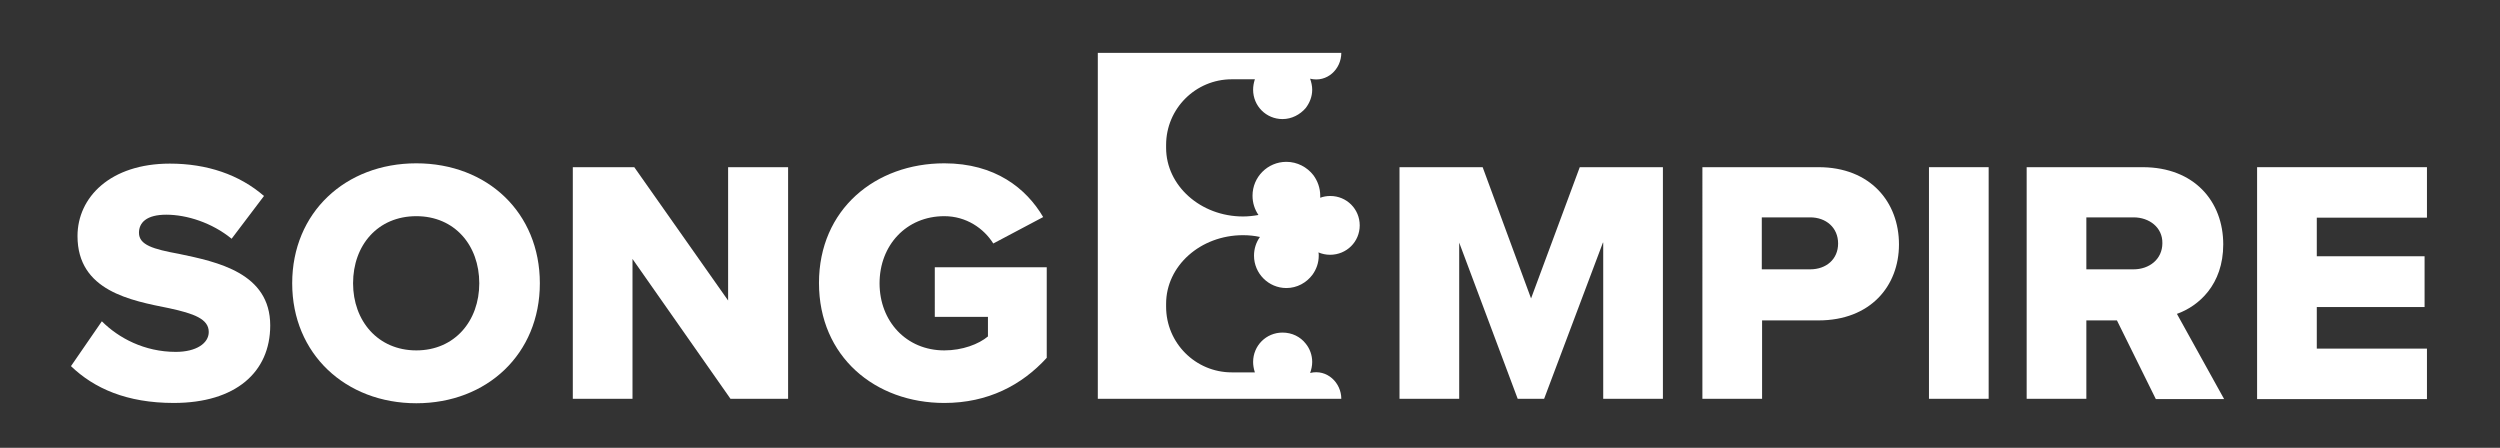<?xml version="1.0" encoding="utf-8"?>
<!-- Generator: Adobe Illustrator 21.1.0, SVG Export Plug-In . SVG Version: 6.00 Build 0)  -->
<svg version="1.1" id="Layer_1" xmlns="http://www.w3.org/2000/svg" xmlns:xlink="http://www.w3.org/1999/xlink" x="0px" y="0px"
	 viewBox="0 0 841.9 150.8" style="enable-background:new 0 0 841.9 150.8;" xml:space="preserve">
<rect x="0" y="0" width="841.9" height="150.8" fill="#333333" stroke="none"/>
<style type="text/css">
	.st0{fill:#FFFFFF;}
</style>
<g>
	<g>
		<g>
			<g>
				<path class="st0" d="M34.3,108.2c5.6,5.6,14.3,10.3,24.9,10.3c6.9,0,11.1-2.9,11.1-6.7c0-4.4-5-6.2-13.3-8
					c-12.9-2.6-30.9-5.8-30.9-24.3c0-13.1,11.1-24.4,31.1-24.4c12.5,0,23.4,3.7,31.7,10.9L78,80.4c-6.6-5.4-15.1-8.1-22-8.1
					c-6.7,0-9.2,2.7-9.2,6.1c0,4.1,4.8,5.5,13.5,7.1c12.9,2.7,30.7,6.4,30.7,24.1c0,15.7-11.6,26.1-32.5,26.1
					c-15.8,0-26.8-4.9-34.6-12.4L34.3,108.2z"/>
				<path class="st0" d="M140.2,55c23.9,0,41.6,16.6,41.6,40.4s-17.8,40.4-41.6,40.4s-41.8-16.6-41.8-40.4S116.3,55,140.2,55z
					 M140.2,72.8c-13,0-21.3,9.8-21.3,22.6c0,12.6,8.3,22.6,21.3,22.6c12.9,0,21.2-9.9,21.2-22.6C161.4,82.6,153.1,72.8,140.2,72.8z
					"/>
				<path class="st0" d="M213,87.2v47.1h-20.1v-78h20.7l31.6,44.9V56.3h20.2v78H246L213,87.2z"/>
				<path class="st0" d="M318,55c17.1,0,27.6,8.4,33.3,18.1L334.5,82c-3.2-5.1-9.1-9.2-16.5-9.2c-12.8,0-21.8,9.8-21.8,22.6
					s9,22.6,21.8,22.6c6.1,0,11.6-2.1,14.7-4.7v-6.6h-17.9V90h37.7v30.5c-8.4,9.2-19.8,15.2-34.5,15.2c-23.3,0-42.2-15.6-42.2-40.4
					S294.8,55,318,55z"/>
			</g>
			<g>
				<path class="st0" d="M539.8,81.7L520,134.3h-8.9l-19.7-52.6v52.6h-20.1v-78h28l16.3,44.2L532,56.3h28v78h-20.1V81.7z"/>
				<path class="st0" d="M573.3,56.3h39.1c17.5,0,27.1,11.8,27.1,26c0,14-9.6,25.6-27.1,25.6h-19v26.4h-20.1V56.3z M609.6,73.2
					h-16.3v17.5h16.3c5.4,0,9.4-3.4,9.4-8.7C619,76.7,615,73.2,609.6,73.2z"/>
				<path class="st0" d="M649.6,56.3h20.1v78h-20.1V56.3z"/>
				<path class="st0" d="M712.9,107.9h-10.3v26.4h-20.1v-78h39.1c17.3,0,27.1,11.5,27.1,26c0,13.6-8.3,20.8-15.6,23.4l15.9,28.7h-23
					L712.9,107.9z M718.5,73.2h-15.9v17.5h15.9c5.3,0,9.7-3.4,9.7-8.8C728.3,76.6,723.8,73.2,718.5,73.2z"/>
				<path class="st0" d="M760.1,56.3h57.2v17h-37.1v13h36.3v17.1h-36.3v14h37.1v17h-57.2V56.3z"/>
			</g>
		</g>
		<path class="st0" d="M457.9,75.9c0-5.5-4.4-9.9-9.9-9.9c-1.2,0-2.4,0.2-3.4,0.6c0-0.2,0-0.4,0-0.7c0-2.6-0.9-5-2.3-6.9
			c-2.1-2.7-5.4-4.5-9.1-4.5c-6.3,0-11.4,5.1-11.4,11.4c0,2.4,0.7,4.6,2,6.5c-1.7,0.3-3.4,0.5-5.2,0.5c-14.3,0-25.9-10.4-25.9-23.1
			c0-0.2,0-0.3,0-0.5c0-0.2,0-0.4,0-0.5c0-12.2,9.9-22.1,22.1-22.1h7.8c0,0.1-0.1,0.2-0.1,0.3c-0.3,1-0.5,2.1-0.5,3.2
			c0,5.5,4.4,9.9,9.9,9.9c3.1,0,5.9-1.5,7.8-3.7c1.3-1.7,2.2-3.8,2.2-6.2c0-1.3-0.3-2.5-0.7-3.7c5.7,1.4,10.5-3.2,10.5-8.7
			c-6.7,0-82,0-82,0v116.5c0,0,75.3,0,82,0c0-5.4-4.8-10.1-10.5-8.7c0.4-1.1,0.7-2.4,0.7-3.7c0-2.3-0.8-4.5-2.2-6.2
			c-1.8-2.3-4.6-3.7-7.8-3.7c-5.5,0-9.9,4.4-9.9,9.9c0,1.1,0.2,2.2,0.5,3.2c0,0.1,0.1,0.2,0.1,0.3h-7.8c-12.2,0-22.1-9.9-22.1-22.1
			c0-0.2,0-0.4,0-0.5c0,0,0,0,0,0c0,0,0,0,0,0c0-0.2,0-0.3,0-0.5c0-12.8,11.6-23.1,25.9-23.1c2,0,3.9,0.2,5.7,0.6
			c-1.3,1.8-2,4-2,6.3c0,6,4.9,10.9,10.9,10.9c3.6,0,6.8-1.8,8.8-4.5c1.3-1.8,2.1-4,2.1-6.4c0-0.4,0-0.7-0.1-1.1
			c1.2,0.5,2.5,0.8,3.9,0.8C453.5,85.8,457.9,81.4,457.9,75.9z"/>
	</g>
</g>
</svg>
